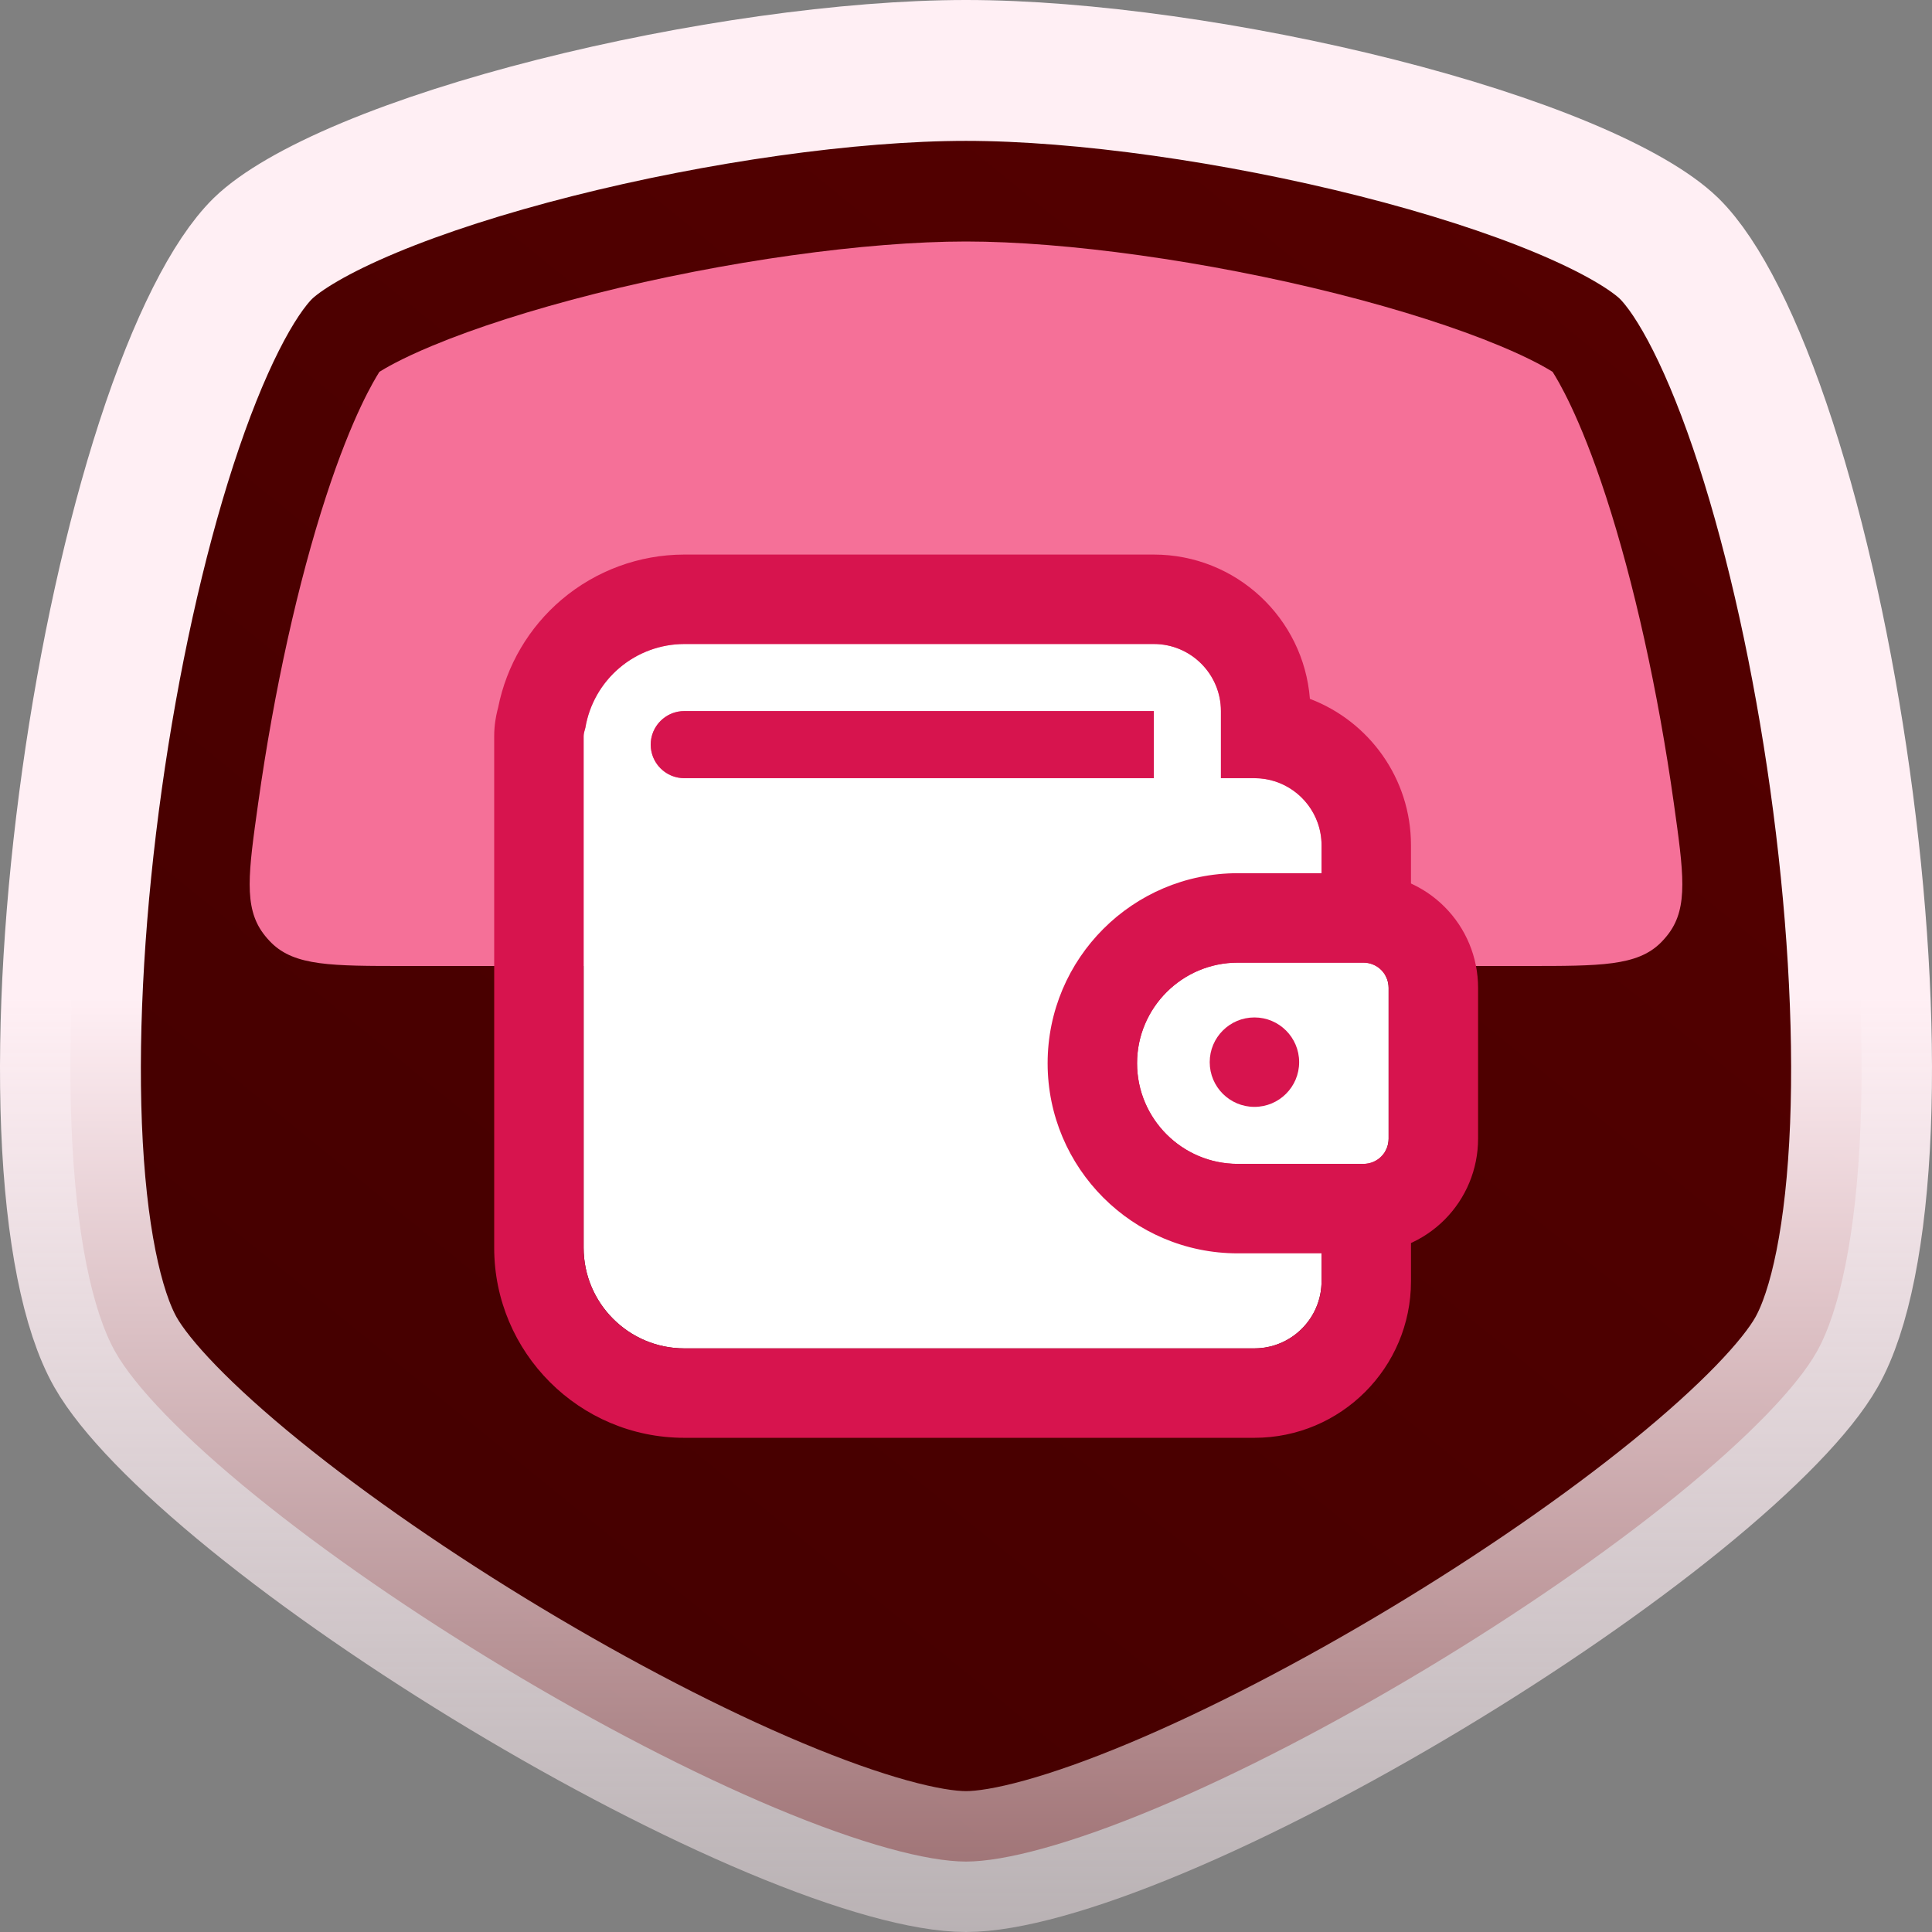 <svg width="96" height="96" viewBox="0 0 96 96" fill="none" xmlns="http://www.w3.org/2000/svg">
    <rect x="0" y="0" width="96" height="96" fill="#808080" stroke="none"/>
    <path d="M13.072 12.337C13.938 11.5 15.683 10.44 18.352 9.326C20.945 8.244 24.122 7.228 27.572 6.354C34.499 4.6 42.203 3.5 48 3.5C53.797 3.5 61.501 4.6 68.428 6.354C71.878 7.228 75.055 8.244 77.648 9.326C80.318 10.44 82.063 11.501 82.928 12.337C84.384 13.765 86.122 17.066 87.737 22.043C89.299 26.859 90.587 32.729 91.428 38.741C92.269 44.754 92.65 50.802 92.446 55.971C92.235 61.289 91.419 65.154 90.259 67.195C89.297 68.888 86.922 71.386 83.313 74.314C79.804 77.161 75.442 80.166 70.881 82.91C66.319 85.654 61.63 88.094 57.481 89.835C53.205 91.629 49.918 92.5 48 92.5C46.082 92.5 42.795 91.629 38.519 89.835C34.37 88.094 29.681 85.654 25.119 82.91C20.558 80.166 16.196 77.161 12.687 74.314C9.078 71.386 6.703 68.888 5.741 67.195C4.581 65.154 3.765 61.289 3.554 55.971C3.35 50.802 3.731 44.754 4.572 38.741C5.413 32.729 6.7 26.859 8.263 22.043C9.878 17.066 11.617 13.764 13.072 12.337Z" fill="url(#paint0_linear_3844_2586)" stroke="url(#paint1_linear_3844_2586)" stroke-width="7"/>
    <path d="M21.503 17.171C19.87 17.849 19.091 18.329 18.855 18.474C18.853 18.476 18.851 18.478 18.849 18.48L18.848 18.483C18.614 18.858 17.525 20.605 16.201 24.668C14.815 28.918 13.619 34.29 12.827 39.922C12.345 43.349 12.104 45.063 13.077 46.378C13.196 46.54 13.347 46.713 13.49 46.854C14.657 48 16.479 48 20.122 48H75.878C79.521 48 81.343 48 82.51 46.854C82.653 46.713 82.804 46.54 82.923 46.378C83.896 45.063 83.655 43.349 83.173 39.922C82.381 34.29 81.184 28.918 79.799 24.668C78.475 20.605 77.386 18.858 77.152 18.483L77.15 18.48C77.149 18.478 77.147 18.476 77.144 18.474C76.909 18.329 76.13 17.849 74.497 17.171C72.382 16.292 69.61 15.397 66.427 14.594C59.968 12.966 52.949 12 48 12C43.051 12 36.031 12.966 29.573 14.594C26.39 15.397 23.618 16.292 21.503 17.171Z" fill="#F57098"/>
    <path d="M61.5 60.333C57.365 60.333 54 56.968 54 52.833C54 48.698 57.365 45.333 61.5 45.333H65.667V42C65.667 40.162 64.172 38.667 62.333 38.667H60.667V35.333C60.667 33.495 59.172 32 57.333 32H34C32.821 32.003 31.681 32.422 30.782 33.185C29.882 33.947 29.281 35.002 29.085 36.165C29.048 36.302 29 36.435 29 36.583V62C29 64.757 31.243 67 34 67H62.333C64.172 67 65.667 65.505 65.667 63.667V60.333H61.5ZM32.333 37C32.333 36.082 33.08 35.333 34 35.333H57.333V38.667H34C33.08 38.667 32.333 37.918 32.333 37Z" fill="white"/>
    <path fill-rule="evenodd" clip-rule="evenodd" d="M70.111 45.333C70.111 47.788 68.121 49.778 65.667 49.778H61.5C59.82 49.778 58.445 51.153 58.445 52.833C58.445 54.514 59.82 55.889 61.5 55.889H65.667C68.121 55.889 70.111 57.879 70.111 60.333V63.667C70.111 67.96 66.626 71.444 62.333 71.444H34C28.789 71.444 24.556 67.211 24.556 62V36.583C24.556 36.028 24.647 35.582 24.709 35.326C24.724 35.263 24.739 35.206 24.752 35.159C25.166 33.068 26.278 31.176 27.908 29.794C29.608 28.354 31.762 27.561 33.989 27.556L34 27.555L57.333 27.556C61.422 27.556 64.777 30.716 65.088 34.725C68.023 35.838 70.111 38.677 70.111 42V45.333ZM29 62C29 64.757 31.243 67 34 67H62.333C63.782 67 65.018 66.071 65.477 64.778C65.6 64.43 65.667 64.056 65.667 63.667V60.333H61.5C57.365 60.333 54 56.968 54 52.833C54 48.698 57.365 45.333 61.5 45.333H65.667V42C65.667 41.611 65.6 41.237 65.477 40.889C65.018 39.595 63.782 38.667 62.333 38.667H60.667V35.333C60.667 33.495 59.172 32 57.333 32H34C32.821 32.003 31.681 32.422 30.782 33.185C29.882 33.947 29.281 35.002 29.085 36.165C29.078 36.191 29.07 36.218 29.063 36.244C29.032 36.354 29 36.464 29 36.583V62ZM57.333 38.667V35.333H34C33.594 35.333 33.221 35.479 32.932 35.722C32.669 35.942 32.474 36.242 32.386 36.583C32.375 36.627 32.365 36.672 32.357 36.717C32.342 36.809 32.333 36.904 32.333 37C32.333 37.012 32.334 37.024 32.334 37.037C32.349 37.745 32.808 38.346 33.445 38.572C33.618 38.633 33.805 38.667 34 38.667H57.333Z" fill="#D7144E"/>
    <path d="M67.75 47.833H61.5C58.743 47.833 56.5 50.077 56.5 52.833C56.5 55.59 58.743 57.833 61.5 57.833H67.75C68.082 57.833 68.4 57.702 68.634 57.467C68.868 57.233 69 56.915 69 56.583V49.083C69 48.752 68.868 48.434 68.634 48.199C68.4 47.965 68.082 47.833 67.75 47.833Z" fill="white"/>
    <path fill-rule="evenodd" clip-rule="evenodd" d="M61.5 43.389H67.75C69.26 43.389 70.709 43.989 71.777 45.057C72.845 46.125 73.445 47.573 73.445 49.083V56.583C73.445 58.094 72.845 59.542 71.777 60.61C70.709 61.678 69.26 62.278 67.75 62.278H61.5C56.289 62.278 52.056 58.045 52.056 52.833C52.056 47.622 56.289 43.389 61.5 43.389ZM61.5 47.833H67.75C68.082 47.833 68.4 47.965 68.634 48.199C68.868 48.434 69 48.752 69 49.083V56.583C69 56.915 68.868 57.233 68.634 57.467C68.4 57.702 68.082 57.833 67.75 57.833H61.5C58.743 57.833 56.5 55.59 56.5 52.833C56.5 50.077 58.743 47.833 61.5 47.833Z" fill="#D7144E"/>
    <circle cx="62.332" cy="52.778" r="2.222" fill="#D7144E"/>
    <defs>
        <linearGradient id="paint0_linear_3844_2586" x1="90.5" y1="6.97933e-06" x2="12.5" y2="96" gradientUnits="userSpaceOnUse">
            <stop stop-color="#570000"/>
            <stop offset="1" stop-color="#420000"/>
        </linearGradient>
        <linearGradient id="paint1_linear_3844_2586" x1="48" y1="0" x2="48" y2="96" gradientUnits="userSpaceOnUse">
            <stop offset="0.516" stop-color="#FFEFF4"/>
            <stop offset="1" stop-color="#FFEFF4" stop-opacity="0.45"/>
        </linearGradient>
    </defs>
</svg>